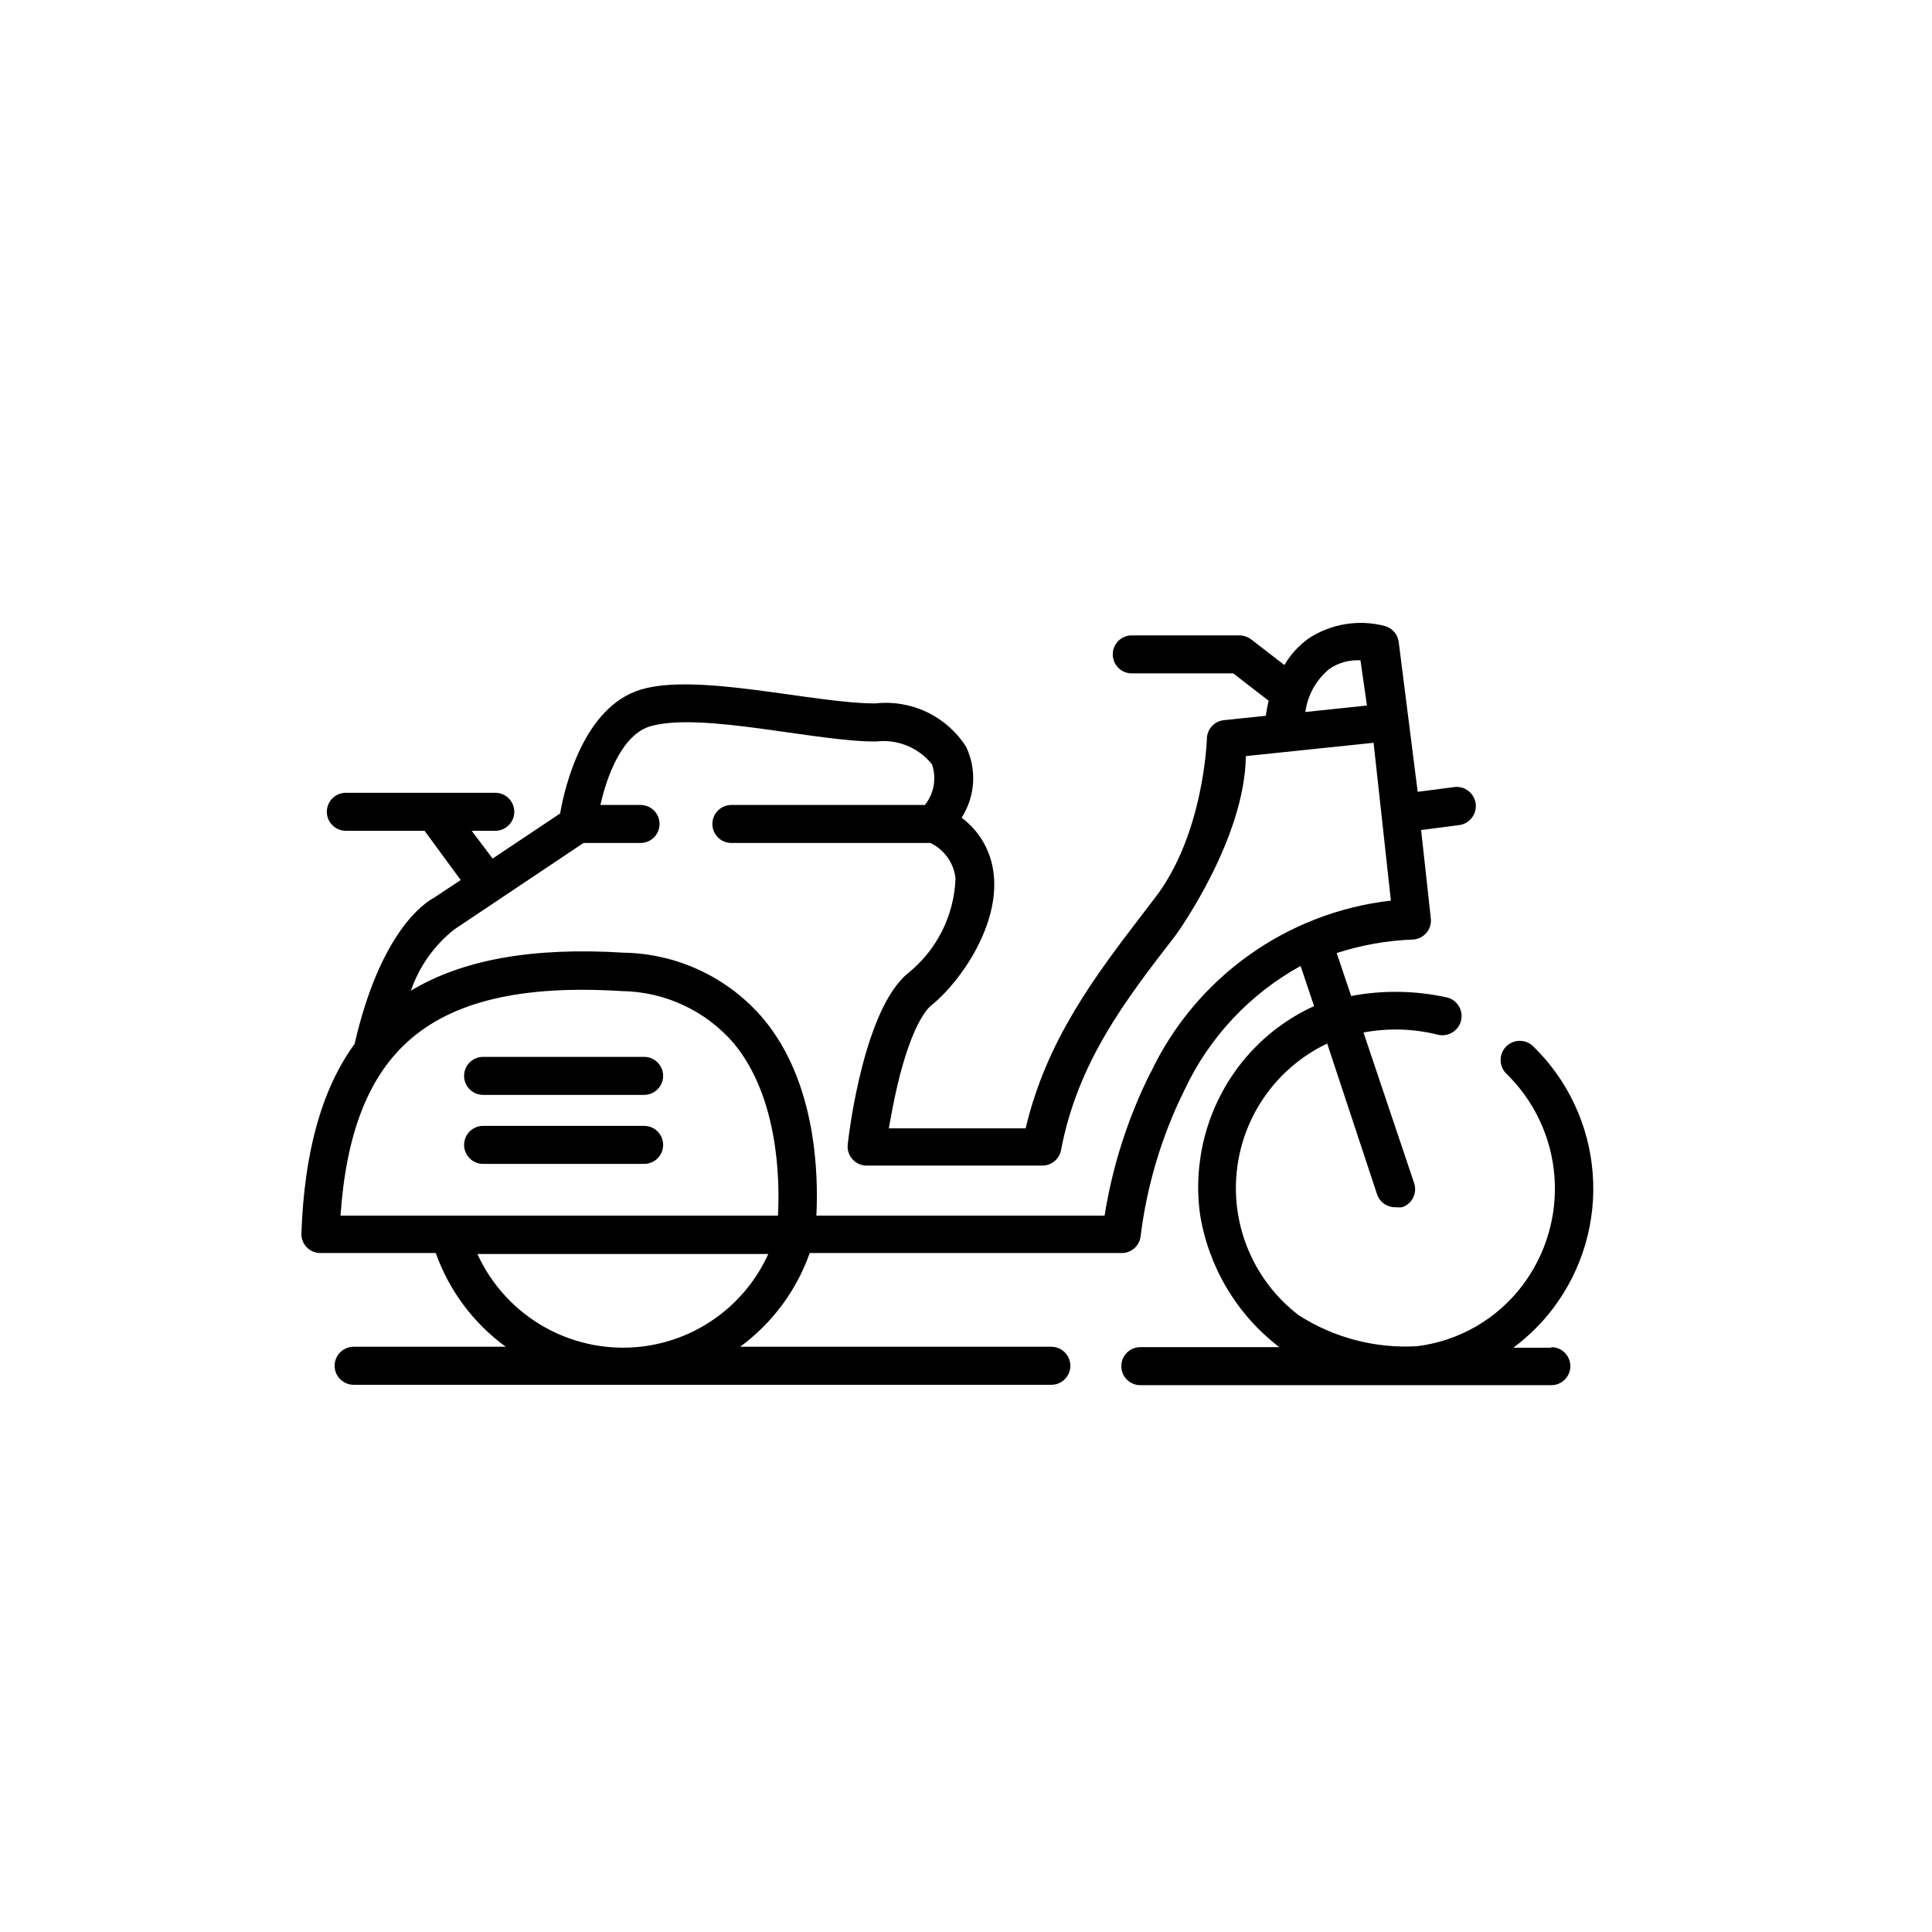<?xml version="1.0" encoding="UTF-8"?>
<!-- The Best Svg Icon site in the world: iconSvg.co, Visit us! https://iconsvg.co -->
<svg fill="#000000" width="800px" height="800px" version="1.1" viewBox="144 144 512 512" xmlns="http://www.w3.org/2000/svg">
 <g>
  <path d="m314.7 424.08h-42.672c-2.781 0-5.039 2.254-5.039 5.035 0 2.785 2.258 5.039 5.039 5.039h42.672c2.781 0 5.039-2.254 5.039-5.039 0-2.781-2.258-5.035-5.039-5.035z"/>
  <path d="m314.7 442.37h-42.672c-2.781 0-5.039 2.258-5.039 5.039s2.258 5.039 5.039 5.039h42.672c2.781 0 5.039-2.258 5.039-5.039s-2.258-5.039-5.039-5.039z"/>
  <path d="m555.12 501.16h-10.078 0.004c4.004-2.977 7.566-6.504 10.578-10.48 7.727-10.234 11.445-22.938 10.461-35.723-0.98-12.785-6.602-24.77-15.801-33.703-2.016-1.945-5.231-1.891-7.18 0.129-1.949 2.016-1.891 5.231 0.125 7.18 7.406 7.219 11.926 16.891 12.715 27.203 0.789 10.312-2.211 20.559-8.43 28.82-6.742 8.961-16.836 14.797-27.965 16.172-11.066 0.652-22.055-2.223-31.387-8.215-11.734-8.98-17.949-23.418-16.406-38.113 1.543-14.699 10.621-27.531 23.965-33.879l13.199 39.902c0.703 2.16 2.766 3.586 5.039 3.477 0.535 0.066 1.078 0.066 1.613 0 1.281-0.426 2.34-1.348 2.938-2.559 0.598-1.215 0.68-2.617 0.234-3.891l-13.402-39.852c6.496-1.227 13.184-1.039 19.598 0.555 2.715 0.723 5.5-0.891 6.223-3.606 0.727-2.711-0.887-5.496-3.602-6.219-8.383-1.867-17.055-2.004-25.492-0.406l-3.828-11.387v0.004c6.519-2.117 13.301-3.32 20.152-3.578 1.402-0.059 2.719-0.703 3.625-1.773 0.91-1.074 1.332-2.477 1.16-3.871l-2.57-23.375 10.078-1.309c2.781-0.363 4.742-2.914 4.383-5.695-0.363-2.781-2.91-4.746-5.695-4.383l-9.672 1.258-5.039-39.801c-0.285-1.973-1.707-3.59-3.625-4.129-6.871-1.816-14.191-0.645-20.152 3.223-2.652 1.875-4.867 4.297-6.5 7.106l-8.816-6.801c-0.906-0.668-2-1.039-3.125-1.059h-28.516c-2.781 0-5.035 2.254-5.035 5.039 0 2.781 2.254 5.035 5.035 5.035h26.902l9.371 7.254c-0.301 1.258-0.555 2.57-0.754 3.981l-11.082 1.16c-2.586 0.262-4.551 2.441-4.535 5.039 0 0-0.754 25.191-13.754 42.066l-3.176 4.133c-12.594 16.473-25.594 33.504-31.086 56.93h-36.273c0.555-3.125 1.309-7.203 2.316-11.539 3.68-15.469 7.656-20.152 9.219-21.262 7.609-6.246 17.734-21.008 16.273-34.41l0.004 0.004c-0.582-6.016-3.672-11.504-8.516-15.113 3.633-5.656 4.07-12.789 1.16-18.844-2.539-3.961-6.137-7.129-10.383-9.152-4.25-2.019-8.977-2.812-13.648-2.285-16.324 0-47.055-8.211-62.121-3.68-15.062 4.535-20.152 25.492-21.41 32.848l-17.887 11.945-5.543-7.359h6.246c2.785 0 5.039-2.254 5.039-5.035 0-2.785-2.254-5.039-5.039-5.039h-39.598c-2.781 0-5.039 2.254-5.039 5.039 0 2.781 2.258 5.035 5.039 5.035h20.859l9.574 13.047-7.055 4.684c-2.82 1.512-14.309 9.371-21.059 38.742-8.715 11.992-13.352 28.617-14.105 50.383l-0.004 0.004c0 1.336 0.531 2.617 1.477 3.562 0.945 0.945 2.227 1.477 3.562 1.477h30.582-0.004c3.543 9.957 10.004 18.613 18.543 24.836h-40.305c-2.785 0-5.039 2.258-5.039 5.039s2.254 5.039 5.039 5.039h184.9c2.781 0 5.035-2.258 5.035-5.039s-2.254-5.039-5.035-5.039h-82.477c8.504-6.238 14.93-14.895 18.441-24.836h82.676c2.633 0.008 4.828-2.012 5.035-4.637 1.688-13.48 5.637-26.578 11.691-38.742 6.527-13.859 17.266-25.301 30.68-32.695l3.578 10.629c-7.973 3.629-14.902 9.211-20.152 16.223-8.328 11.141-11.945 25.109-10.078 38.895 2.231 14.012 9.75 26.633 21.012 35.266h-36.828c-2.785 0-5.039 2.258-5.039 5.039s2.254 5.039 5.039 5.039h108.92c2.781 0 5.039-2.258 5.039-5.039s-2.258-5.039-5.039-5.039zm-58.793-179.91c2.254-1.535 4.93-2.328 7.656-2.269h0.555l1.715 11.992-16.324 1.715c0.602-4.488 2.891-8.578 6.398-11.438zm-181.47 179.51c-9.035 1.23-18.227-0.48-26.211-4.879-7.988-4.402-14.344-11.262-18.125-19.559h77.082c-5.992 13.23-18.359 22.457-32.746 24.438zm35.266-34.613h-115.88c1.461-21.461 7.254-36.527 17.734-46.047 11.789-10.73 30.23-15.113 56.73-13.453h-0.004c11.453 0.133 22.301 5.176 29.777 13.855 11.891 14.41 12.191 36.375 11.688 45.645zm98.746-37.836c-5.953 11.918-10.047 24.68-12.141 37.836h-76.379c0.555-10.934 0-35.266-13.957-52.043h0.004c-9.234-10.957-22.754-17.383-37.082-17.633-24.285-1.512-42.824 1.863-56.426 10.078v-0.004c2.195-6.394 6.18-12.027 11.484-16.223l34.258-22.922h15.117c2.781 0 5.039-2.258 5.039-5.039s-2.258-5.039-5.039-5.039h-10.629c1.715-7.707 5.793-18.793 13.402-20.906 13.754-3.777 44.082 4.231 59.703 4.082h-0.004c5.633-0.66 11.211 1.621 14.762 6.043 1.27 3.676 0.566 7.746-1.863 10.781h-51.289c-2.781 0-5.039 2.258-5.039 5.039s2.258 5.039 5.039 5.039h52.75c3.664 1.766 6.172 5.281 6.648 9.32-0.332 9.828-4.93 19.027-12.594 25.191-11.539 9.422-15.566 41.562-15.973 45.344v-0.004c-0.172 1.438 0.281 2.883 1.246 3.961 0.965 1.082 2.344 1.695 3.793 1.684h46.453c2.461 0.039 4.594-1.707 5.035-4.133 4.434-23.227 16.879-39.5 30.23-56.73 1.059-1.41 18.488-25.945 18.742-47.66l33.855-3.527 4.586 41.816v0.004c-27.691 3.18-51.773 20.441-63.684 45.645z"/>
 </g>
</svg>